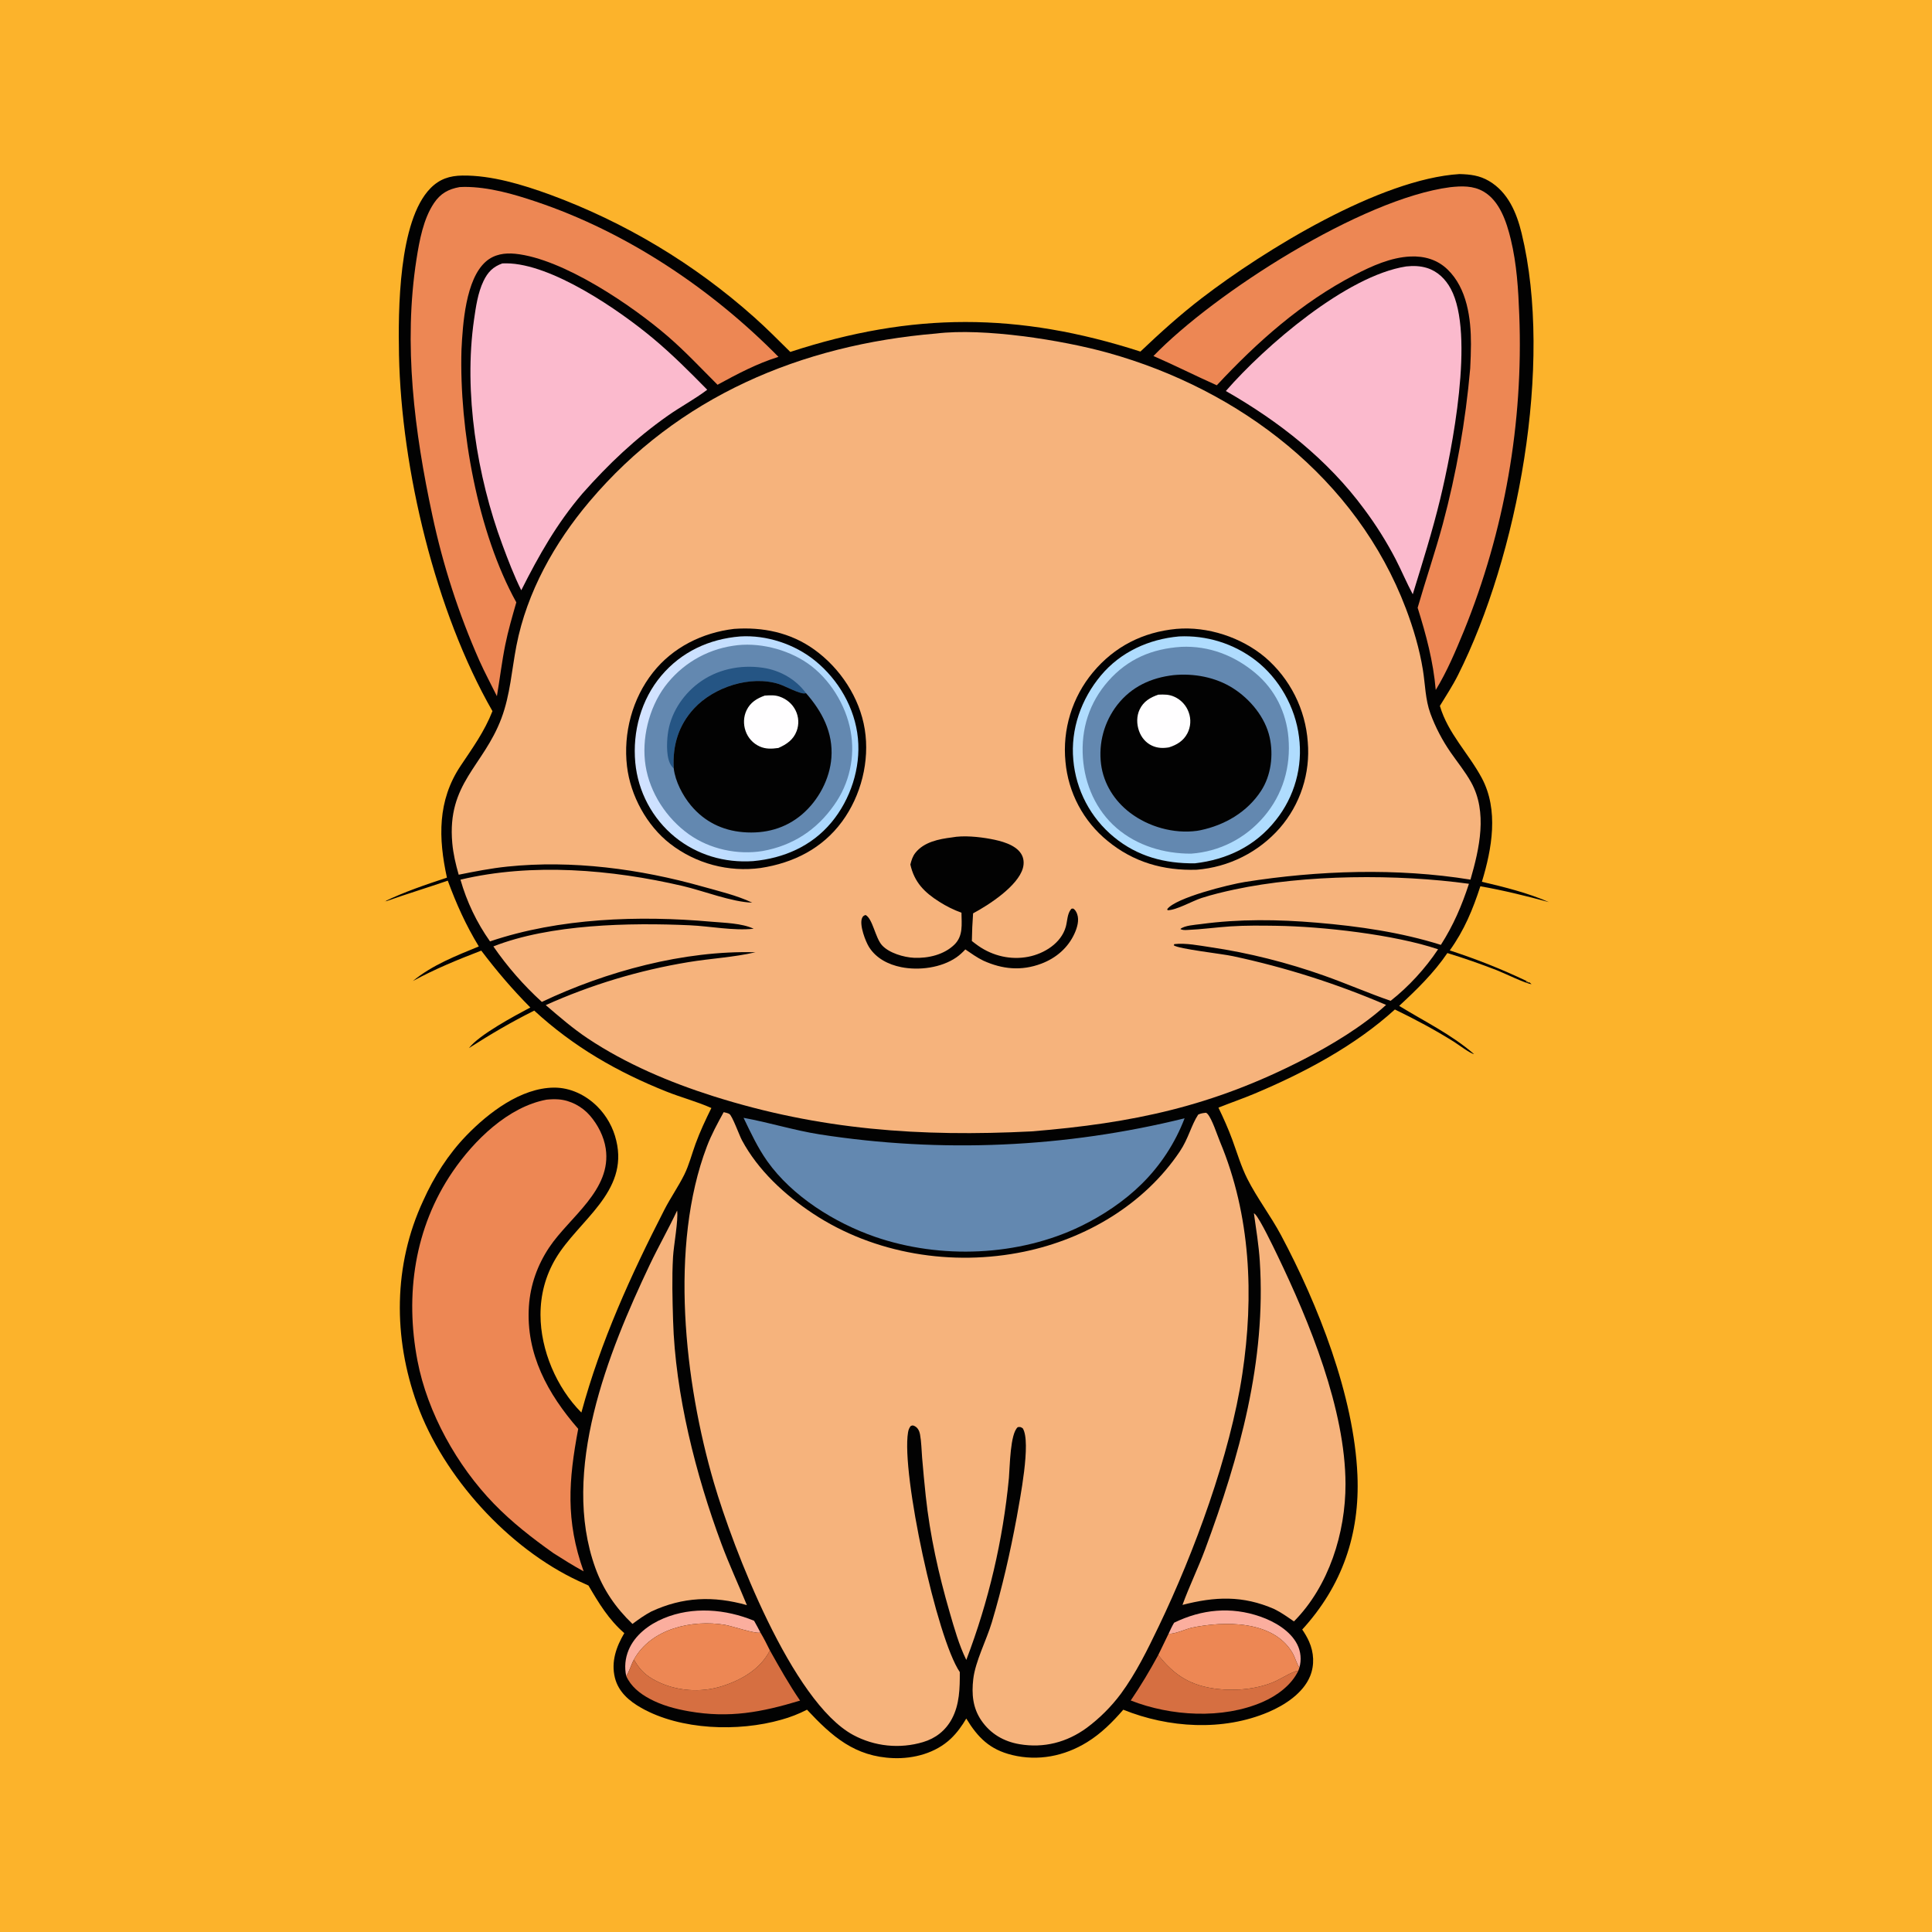 <?xml version="1.0" encoding="utf-8" ?>
<svg xmlns="http://www.w3.org/2000/svg" xmlns:xlink="http://www.w3.org/1999/xlink" width="910" height="910">
	<rect width="100%" height="100%" fill="#333333" stroke="none"/>
	<path fill="#FCB32B" transform="scale(0.889 0.889)" d="M0 0L1024 0L1024 1024L0 1024L0 0Z"/>
	<path fill="#020202" transform="scale(0.889 0.889)" d="M773.285 92.221C778.992 92.378 783.856 92.922 788.922 95.905C798.988 101.834 803.547 112.691 806.184 123.543C823.075 193.055 804.201 294.487 772.493 357.661C769.672 363.28 766.163 368.63 762.888 374.001C767.166 388.623 778.119 399.166 785.103 412.244C794.136 429.159 790.489 449.679 785.145 467.186C797.196 470.041 809.291 472.992 820.668 477.971C808.57 474.691 796.678 471.748 784.331 469.573C780.295 481.994 775.798 492.847 768.127 503.554C782.203 508.16 795.498 513.39 808.858 519.786L808.859 520.568L809.264 520.08L809.601 520.146L809.312 520.723L810.075 520.379C810.68 520.686 810.941 520.974 811.422 521.448C807.956 521.002 797.086 515.609 792.866 513.978C784.361 510.69 775.574 507.611 766.853 504.952C759.748 515.445 750.58 524.387 741.316 532.94C754.892 541.304 768.775 547.909 780.959 558.463C779.212 558.36 772.526 553.336 770.402 552C760.4 545.712 749.676 539.987 739.046 534.85C717.886 554.109 691.1 568.325 664.884 579.367C658.517 582.048 651.974 584.282 645.562 586.852C648.245 592.421 650.756 598.009 652.89 603.815C655.417 610.691 657.538 617.948 660.833 624.492C666.001 634.756 673.234 644.155 678.68 654.364C698.318 691.174 717.438 739.564 719.203 781.613C720.517 812.916 711.123 840.2 689.954 863.372C691.328 865.385 692.585 867.488 693.573 869.72C696.142 875.523 696.545 882.109 694.143 888.031C690.476 897.071 680.705 903.405 672.087 907.08C647.919 917.385 619.102 915.524 595.144 905.845C589.446 912.418 583.369 918.497 575.918 923.082C563.913 930.469 550.049 933.211 536.256 929.85C524.437 926.969 518.117 920.65 511.957 910.526C509.671 914.434 506.983 918.163 503.679 921.276C495.675 928.817 484.167 931.896 473.36 931.497C452.875 930.74 440.833 920.012 427.57 905.836Q424.296 907.524 420.864 908.862Q417.433 910.2 413.88 911.173C391.205 917.615 360.683 916.719 339.787 904.895C333.333 901.243 327.647 896.398 325.783 888.888C323.691 880.452 326.508 872.47 330.771 865.277C322.477 858.061 317.294 849.452 311.796 840.055L306.597 837.681C269.366 820.375 234.906 782.471 220.983 743.89C208.274 708.675 208.316 670.292 224.25 636.102C229.868 623.561 237.535 611.532 247.1 601.637C258.733 589.601 275.944 576.377 293.512 576.247C302.182 576.183 310.393 580.195 316.484 586.256Q317.406 587.182 318.262 588.169Q319.117 589.156 319.903 590.199Q320.689 591.243 321.401 592.338Q322.113 593.434 322.747 594.576Q323.382 595.717 323.937 596.9Q324.491 598.083 324.963 599.301Q325.434 600.52 325.821 601.768Q326.207 603.015 326.507 604.287C333.183 631.707 306.436 646.605 294.472 666.705C288.993 675.91 286.342 686.023 286.369 696.718C286.417 715.344 294.891 735.245 308.029 748.403C318.255 710.695 334.231 675.624 351.992 640.974C355.251 634.616 359.403 628.7 362.576 622.308C365.104 617.213 366.563 611.368 368.524 606.004C370.911 599.472 373.835 593.281 376.904 587.052C369.294 583.647 360.965 581.473 353.185 578.375C327.016 567.952 303.834 554.572 283.055 535.446C270.991 541.445 259.819 548.032 248.478 555.287C253.758 548.315 272.68 538.179 280.987 533.789C271.483 524.224 263.131 514.413 254.987 503.663C242.546 508.447 230.489 513.375 218.76 519.768C228.952 511.333 241.593 506.421 253.69 501.446C246.82 490.146 241.806 478.978 237.244 466.598C226.433 470.311 215.511 473.642 204.719 477.449L204.511 478.015L204.739 477.234L203.563 477.695C214.405 472.465 225.383 468.773 236.794 464.991C232.242 444.148 231.717 424.219 244.027 405.779C250.454 396.151 256.637 387.664 260.916 376.78C230.71 324.055 212.628 248.711 211.401 188.057C210.928 164.694 211.097 117.067 228.048 99.758C232.859 94.845 238.245 93.097 244.998 93.01C260.4 92.811 276.9 97.854 291.244 103.059Q298.696 105.801 306.011 108.889Q313.326 111.977 320.487 115.405Q327.649 118.833 334.643 122.593Q341.636 126.354 348.445 130.438Q355.254 134.523 361.864 138.922Q368.473 143.321 374.869 148.026Q381.266 152.731 387.434 157.731Q393.602 162.73 399.529 168.014C406.161 173.889 412.406 180.243 418.716 186.46C483.389 165.305 539.474 165.395 604.214 186.269C614.719 176.289 625.308 166.718 636.815 157.892C670.021 132.423 731.142 94.836 773.285 92.221Z"/>
	<path fill="#FBAE9E" transform="scale(0.889 0.889)" d="M622.075 859.749C636.728 852.626 652.184 851.081 667.773 856.515C675.238 859.117 683.672 863.982 687.333 871.293Q687.683 871.995 687.966 872.727Q688.25 873.459 688.464 874.214Q688.679 874.969 688.823 875.74Q688.966 876.512 689.038 877.293Q689.11 878.075 689.11 878.859Q689.109 879.644 689.036 880.426Q688.963 881.207 688.818 881.978Q688.674 882.749 688.458 883.504C686.858 881.217 686.261 878.315 684.864 875.884C674.752 858.285 648.428 858.835 631.423 862.4C628.704 862.971 621.443 866.192 619.166 865.528C620.08 863.568 620.953 861.602 622.075 859.749Z"/>
	<path fill="#FBAE9E" transform="scale(0.889 0.889)" d="M331.778 887.98Q331.593 887.125 331.474 886.259Q331.354 885.392 331.301 884.519Q331.248 883.646 331.261 882.772Q331.275 881.897 331.355 881.026Q331.434 880.156 331.58 879.293Q331.726 878.431 331.937 877.582Q332.148 876.733 332.424 875.903Q332.699 875.073 333.036 874.266C336.359 866.268 343.848 860.671 351.638 857.425C366.982 851.032 384.428 852.494 399.533 858.722C400.727 860.758 401.794 862.878 402.903 864.962C400.43 865.887 387.841 861.495 383.997 860.866C366.727 858.041 344.941 862.774 335.843 879.34C335.825 879.372 335.816 879.406 335.802 879.439C334.317 882.036 333.449 885.716 331.778 887.98Z"/>
	<path fill="#D66F41" transform="scale(0.889 0.889)" d="M613.668 876.883C622.393 887.883 631.034 893.238 645.137 894.872C655.006 896.015 666.969 894.859 676.036 890.62C679.804 888.858 683.919 885.973 687.931 885.096C684.335 892.797 676.538 898.466 668.919 901.77C647.66 910.987 620.303 909.297 599.094 900.964C604.419 893.137 609.147 885.199 613.668 876.883Z"/>
	<path fill="#D66F41" transform="scale(0.889 0.889)" d="M407.922 874.445C413 883.473 418.041 892.468 423.899 901.022C403.463 907.198 386.509 910.432 365.102 906.71C357.83 905.446 350.66 903.538 344.128 900.022C338.939 897.228 334.232 893.487 331.778 887.98C333.449 885.716 334.317 882.036 335.802 879.439C336.346 880.012 336.124 879.719 336.556 880.432C339.455 885.223 342.577 887.961 347.498 890.516C358.154 896.047 371.292 896.995 382.701 893.334C392.983 890.035 402.868 884.331 407.922 874.445Z"/>
	<path fill="#ED8754" transform="scale(0.889 0.889)" d="M335.802 879.439C335.816 879.406 335.825 879.372 335.843 879.34C344.941 862.774 366.727 858.041 383.997 860.866C387.841 861.495 400.43 865.887 402.903 864.962C404.74 868.049 406.336 871.223 407.922 874.445C402.868 884.331 392.983 890.035 382.701 893.334C371.292 896.995 358.154 896.047 347.498 890.516C342.577 887.961 339.455 885.223 336.556 880.432C336.124 879.719 336.346 880.012 335.802 879.439Z"/>
	<path fill="#ED8754" transform="scale(0.889 0.889)" d="M619.166 865.528C621.443 866.192 628.704 862.971 631.423 862.4C648.428 858.835 674.752 858.285 684.864 875.884C686.261 878.315 686.858 881.217 688.458 883.504L687.931 885.096C683.919 885.973 679.804 888.858 676.036 890.62C666.969 894.859 655.006 896.015 645.137 894.872C631.034 893.238 622.393 887.883 613.668 876.883L619.166 865.528Z"/>
	<path fill="#F6B37C" transform="scale(0.889 0.889)" d="M664.343 642.784C664.579 642.981 664.835 643.155 665.05 643.374C667.627 646.004 674.677 660.691 676.762 665.019C693.777 700.345 712.811 746.681 712.88 786.279C712.925 812.109 704.101 840.397 685.559 859.066C682.125 856.709 678.88 854.346 675.119 852.507C658.393 845.214 643.78 845.869 626.509 850.319C630.125 840.365 634.825 830.801 638.511 820.857C656.742 771.678 670.89 721.146 667.471 668.188C666.919 659.642 665.525 651.255 664.343 642.784Z"/>
	<path fill="#F6B37C" transform="scale(0.889 0.889)" d="M358.762 641.369C359.452 646.655 356.948 659.704 356.59 665.959C355.953 677.08 356.286 688.359 356.611 699.492C357.753 738.611 368.636 781.418 382.266 818.039C386.34 828.982 391.291 839.63 395.722 850.436C378.055 845.452 361.772 846.04 345.056 853.828C341.494 855.715 338.32 857.994 335.094 860.397C326.235 851.887 319.596 842.289 315.411 830.681C296.921 779.395 322.136 716.679 344.253 670.107C348.858 660.411 354.212 651.092 358.762 641.369Z"/>
	<path fill="#6388B0" transform="scale(0.889 0.889)" d="M393.957 592.248C407.493 594.707 420.672 598.88 434.348 601.033Q440.362 601.967 446.397 602.751Q452.432 603.535 458.485 604.17Q464.538 604.804 470.604 605.289Q476.671 605.773 482.747 606.108Q488.824 606.442 494.907 606.626Q500.99 606.809 507.076 606.842Q513.162 606.875 519.247 606.758Q525.332 606.64 531.412 606.372Q537.492 606.103 543.563 605.685Q549.635 605.266 555.694 604.697Q561.753 604.128 567.797 603.409Q573.84 602.69 579.863 601.822Q585.887 600.954 591.887 599.937Q597.888 598.92 603.861 597.755Q609.834 596.589 615.777 595.276Q621.72 593.964 627.628 592.504Q626.691 594.953 625.624 597.348Q624.557 599.743 623.364 602.078Q622.171 604.412 620.855 606.68Q619.539 608.948 618.104 611.142Q616.669 613.336 615.119 615.451Q613.569 617.566 611.908 619.594Q610.247 621.623 608.48 623.56Q606.714 625.498 604.846 627.338C595.665 636.401 584.347 643.949 572.786 649.587C539.796 665.674 498.237 667.264 463.652 655.31C442.294 647.929 419.712 633.838 406.511 615.228C401.421 608.053 397.766 600.14 393.957 592.248Z"/>
	<path fill="#FBBACD" transform="scale(0.889 0.889)" d="M745.082 141.158C748.756 140.767 752.488 140.86 756.04 141.97C761.694 143.737 765.895 147.872 768.66 153.013C781.545 176.975 769.255 238.73 763.051 264.411C758.966 281.318 753.632 298.231 748.517 314.86C745.259 308.784 742.587 302.371 739.425 296.237Q735.81 289.298 731.648 282.673Q727.485 276.047 722.803 269.779C703.43 243.474 677.671 223.278 649.483 207.169C670.168 183.43 713.335 146.044 745.082 141.158Z"/>
	<path fill="#FBBACD" transform="scale(0.889 0.889)" d="M266.155 139.565Q267.22 139.527 268.285 139.53C292.216 139.63 328.015 164.239 346.134 179.386C356.249 187.841 365.485 197.099 374.709 206.495C368.111 211.509 360.559 215.493 353.751 220.294C336.634 232.363 322.494 245.791 308.63 261.437C294.984 277.423 285.591 294.085 276.175 312.742C272.328 304.98 269.182 296.72 266.169 288.606C252.692 252.312 245.601 207.895 251.148 169.372C252.126 162.578 253.173 155.133 256.172 148.895C258.445 144.166 261.211 141.33 266.155 139.565Z"/>
	<path fill="#ED8754" transform="scale(0.889 0.889)" d="M243.543 99.115Q244.859 99.022 246.179 99.025C259.038 99.061 271.929 102.776 284.034 106.843C332.129 123.001 376.988 153.053 412.452 189.077C401.119 192.585 390.538 198.194 380.169 203.858C371.56 195.25 363.121 186.235 353.912 178.272C334.892 161.825 298.27 136.985 272.98 134.455C267.351 133.892 261.845 134.739 257.456 138.553C246.683 147.914 245.171 171.799 244.498 185.375C243.286 227.434 253.05 282.149 273.56 319.143C271.426 326.59 269.233 334.073 267.697 341.672C265.882 350.652 264.802 359.814 263.274 368.853C260.163 362.542 256.837 356.384 253.959 349.953Q249.863 340.69 246.251 331.227Q242.639 321.765 239.521 312.128Q236.403 302.492 233.787 292.707Q231.172 282.922 229.066 273.015C219.564 228.767 213.617 182.336 220.678 137.252C222.211 127.468 224.316 115.951 229.944 107.596C233.384 102.49 237.595 100.17 243.543 99.115Z"/>
	<path fill="#ED8754" transform="scale(0.889 0.889)" d="M768.331 99.181C774.458 98.522 780.497 98.288 786.034 101.504C794.617 106.489 798.237 117.666 800.442 126.755C803.639 139.939 804.438 153.352 804.947 166.857Q805.153 172.206 805.218 177.559Q805.283 182.912 805.205 188.265Q805.128 193.617 804.909 198.966Q804.69 204.315 804.329 209.656Q803.969 214.997 803.466 220.327Q802.964 225.656 802.321 230.971Q801.678 236.285 800.894 241.581Q800.111 246.876 799.187 252.149Q798.263 257.422 797.2 262.669Q796.137 267.915 794.935 273.132Q793.733 278.349 792.394 283.531Q791.054 288.714 789.578 293.86Q788.101 299.006 786.489 304.11Q784.877 309.215 783.13 314.275Q781.383 319.335 779.502 324.347Q777.622 329.359 775.609 334.32C771.181 345.043 766.742 355.637 760.694 365.568C759.394 350.452 755.621 336.432 751.105 322.003C755.37 307.199 760.371 292.632 764.402 277.754Q769.83 257.49 773.473 236.831Q777.116 216.172 778.946 195.274Q779.302 188.812 779.352 182.341C779.374 168.701 777.3 152.79 766.981 142.802C761.566 137.56 754.735 135.594 747.338 135.898C737.013 136.322 726.818 140.923 717.79 145.609C689.583 160.253 666.236 181.038 644.683 204.138C633.429 199.11 622.44 193.554 611.128 188.621C643.413 155.205 721.387 105.301 768.331 99.181Z"/>
	<path fill="#ED8754" transform="scale(0.889 0.889)" d="M289.547 582.628C291.577 582.41 293.776 582.332 295.811 582.471C302.198 582.91 308.454 586.285 312.602 591.103C316.77 595.945 319.975 602.161 320.93 608.514C324.233 630.479 301.734 644.814 291.028 660.84C284.75 670.238 280.976 680.784 280.23 692.081C278.563 717.356 290.218 738.513 306.351 757.044C301.228 784.278 299.601 805.639 309.218 832.531C303.748 829.572 298.498 826.255 293.25 822.925C282.017 814.952 271.319 806.646 261.699 796.731C242.187 776.62 226.477 748.545 221.187 720.939C214.503 686.062 219.586 650.402 239.847 620.751C251.121 604.253 269.158 586.444 289.547 582.628Z"/>
	<path fill="#F6B37C" transform="scale(0.889 0.889)" d="M383.42 589.254C384.258 589.43 385.726 589.766 386.438 590.212C388.001 591.191 391.685 601.486 393.082 604.096C401.61 620.032 415.824 633.133 430.76 642.996C463.28 664.472 504.602 671.035 542.593 663.166C575.311 656.39 606.278 638.111 625.099 610.058C629.702 603.197 631.098 596.254 634.831 590.539C636.272 589.854 637.5 589.717 639.058 589.566C639.303 589.774 639.577 589.952 639.794 590.189C642.17 592.786 644.964 601.519 646.424 605.014C662.661 643.868 664.436 686.645 658.22 727.943C651.748 770.941 632.701 822.609 613.912 861.709C607.993 874.024 601.938 886.432 593.809 897.482Q591.889 900.045 589.789 902.462Q587.689 904.88 585.42 907.14Q583.152 909.4 580.726 911.491Q578.301 913.582 575.731 915.493C565.246 923.142 553.063 926.302 540.189 924.123C531.812 922.705 524.81 918.628 519.965 911.587C515.354 904.885 514.756 897.505 515.656 889.652C516.735 880.234 522.681 868.975 525.512 859.505C531.006 841.126 535.193 822.725 538.697 803.88C540.242 794.827 546.488 763.994 541.868 756.733C540.671 756.015 540.647 755.97 539.269 756.133C535.159 759.479 535.073 777.099 534.552 783.05Q533.367 795.414 531.354 807.67Q529.341 819.926 526.508 832.02Q523.676 844.113 520.037 855.988Q516.398 867.864 511.969 879.468C508.11 871.621 505.618 862.715 503.186 854.335C497.271 833.949 492.768 813.755 490.483 792.637Q489.405 782.45 488.555 772.242C488.23 768.192 488.179 763.906 487.442 759.912C487.125 758.192 486.275 756.402 484.608 755.588C483.617 755.104 483.43 755.148 482.464 755.591C481.658 756.682 481.323 757.604 481.1 758.922C477.447 780.565 496.294 868.001 508.524 885.904C508.571 894.359 508.416 903.094 504.312 910.72C500.984 916.905 495.72 921.028 489.021 923.015Q487.877 923.356 486.717 923.64Q485.557 923.924 484.385 924.151Q483.213 924.378 482.031 924.547Q480.85 924.716 479.661 924.827Q478.472 924.939 477.28 924.991Q476.087 925.044 474.893 925.039Q473.699 925.033 472.507 924.969Q471.315 924.905 470.127 924.783Q468.939 924.661 467.759 924.48Q466.579 924.3 465.409 924.062Q464.239 923.824 463.082 923.529Q461.925 923.234 460.784 922.883Q459.643 922.532 458.521 922.125Q457.398 921.719 456.297 921.258Q455.196 920.797 454.118 920.282Q453.041 919.768 451.99 919.201C419.574 901.624 388.443 820.47 378.217 785.502C362.698 732.433 354.475 660.222 374.519 607.444C376.934 601.086 380.159 595.201 383.42 589.254Z"/>
	<path fill="#F6B37C" transform="scale(0.889 0.889)" d="M495.993 176.708C521.148 173.633 562.642 180.119 587.128 186.953C656.924 206.433 718.75 253.517 744.886 322.44C748.835 332.854 752.099 343.875 753.882 354.885C755.143 362.671 755.127 370.554 757.868 378.051C760.511 385.276 764.24 392.38 768.628 398.696C772.256 403.919 776.341 408.921 779.439 414.486C788.243 430.301 783.83 449.629 779.09 466.052C740.296 459.757 698.35 461.152 659.612 467.287C651.182 468.622 622.819 475.656 618.437 481.687L618.614 482.257C623.171 482.318 631.825 477.312 636.636 475.773C642.325 473.953 648.196 472.537 654.036 471.287C691.512 463.27 740.38 463.024 778.284 468.251C774.468 479.918 770.044 490.239 763.41 500.618C742.312 493.957 719.824 490.729 697.829 488.867C677.117 487.113 656.655 486.832 636.034 489.631C633.181 490.018 627.629 490.304 625.379 492.205C626.502 492.874 627.833 492.775 629.101 492.721C636.724 492.401 644.373 491.316 652 490.814C660.024 490.286 668.147 490.394 676.184 490.507C700.474 490.847 738.844 495.154 761.928 502.954C755.26 513.032 746.267 522.841 736.791 530.264C724.941 526.171 713.373 521.111 701.541 516.912C682.198 510.048 661.656 504.831 641.343 501.85C635.282 500.961 628.265 499.517 622.172 500.214L621.875 500.841C624.362 502.802 647.722 505.375 653.173 506.588Q663.61 508.814 673.926 511.548Q684.242 514.282 694.412 517.518Q704.582 520.754 714.581 524.484Q724.58 528.214 734.385 532.429C722.044 543.731 705.313 553.783 690.436 561.428C642.264 586.187 600.353 595.052 546.624 599.436C487.568 602.417 434.441 598.712 377.896 580.778C354.862 573.472 331.692 563.682 311.51 550.254C303.545 544.954 296.397 538.75 289.153 532.531Q298.182 528.478 307.454 525.017Q316.726 521.556 326.203 518.701Q335.679 515.846 345.32 513.609Q354.961 511.372 364.726 509.763C376.559 507.798 388.57 507.25 400.281 504.529C362.34 503.477 321.137 514.665 287.084 530.84Q279.845 524.246 273.403 516.871Q266.961 509.496 261.401 501.436C291.413 489.613 333.593 488.786 365.497 490.238C376.516 490.74 388.369 493.22 399.316 492.077C393.026 489.09 383.791 488.959 376.843 488.34C338.649 484.933 296.214 486.362 259.619 498.777Q256.989 495.056 254.682 491.127Q252.375 487.197 250.408 483.087Q248.441 478.977 246.828 474.715Q245.215 470.454 243.967 466.071C281.866 457.039 324.12 460.671 361.694 469.416C372.568 471.947 387.88 477.974 398.538 478.234C390.226 474.333 380.974 472.187 372.158 469.7C339.044 460.356 303.138 455.587 268.762 459.148C260.082 460.047 251.577 461.728 243.028 463.444C241.443 457.929 240.133 452.369 239.623 446.64C236.813 415.039 256.074 406.074 265.657 380.587C270.343 368.121 271.114 354.976 273.634 342.027C279.143 313.716 293.852 287.559 312.341 265.687C359.392 210.03 424.438 182.715 495.993 176.708Z"/>
	<path fill="#020202" transform="scale(0.889 0.889)" d="M504.326 443.687C510.46 442.516 518.708 443.363 524.83 444.501C530.222 445.503 537.87 447.407 540.991 452.292C542.462 454.596 542.674 457.381 541.943 459.978C539.255 469.522 523.83 479.513 515.568 483.915Q515.023 491.233 514.922 498.571C516.055 499.458 517.194 500.344 518.377 501.164C526.094 506.515 535.559 508.716 544.808 506.92C553.23 505.284 562.214 499.763 564.683 491.047C565.495 488.179 565.433 484.278 567.329 481.892C567.836 481.255 567.762 481.454 568.653 481.387C569.695 482.068 570.285 483.138 570.703 484.291C571.893 487.581 570.703 491.51 569.332 494.548C565.878 502.203 559.494 507.644 551.697 510.579C541.178 514.54 531.084 513.556 521.006 508.986C517.625 507.351 514.56 505.13 511.46 503.026C510.031 504.571 508.445 506.042 506.71 507.244C498.696 512.792 486.886 514.308 477.467 512.414C470.702 511.054 464.243 507.8 460.458 501.807C458.572 498.821 455.277 490.185 456.691 486.54C457.132 485.401 457.561 485.167 458.596 484.78C462.389 486.746 463.716 496.86 467.3 500.81C471.045 504.937 478.862 507.221 484.288 507.464C491.748 507.799 500.134 505.862 505.633 500.512C510.425 495.849 509.467 489.673 509.407 483.565C505.367 482.146 501.355 480.112 497.738 477.83C489.767 472.8 484.433 467.446 482.336 458.049C482.91 455.794 483.521 453.723 484.989 451.862C489.539 446.094 497.442 444.547 504.326 443.687Z"/>
	<path fill="#020202" transform="scale(0.889 0.889)" d="M388.91 333.198C404.062 332.106 418.807 335.12 431.336 344.092C445.124 353.966 455.478 369.598 458.174 386.417C460.87 403.237 456.217 421.588 446.133 435.298C435.596 449.625 420.313 457.225 403.04 459.875Q401.461 460.091 399.873 460.228Q398.286 460.366 396.693 460.424Q395.1 460.483 393.507 460.462Q391.913 460.442 390.323 460.342Q388.732 460.242 387.148 460.064Q385.565 459.885 383.992 459.629Q382.419 459.372 380.861 459.037Q379.303 458.703 377.763 458.292Q376.223 457.88 374.706 457.393Q373.189 456.906 371.697 456.344Q370.206 455.782 368.744 455.147Q367.283 454.512 365.854 453.805Q364.426 453.098 363.034 452.321Q361.643 451.544 360.292 450.699Q358.94 449.855 357.633 448.944Q356.325 448.033 355.064 447.058C342.649 437.412 334.035 421.559 332.202 406.002C330.139 388.49 335.005 370.121 345.982 356.252C356.56 342.888 372.178 335.206 388.91 333.198Z"/>
	<defs>
		<linearGradient id="gradient_0" gradientUnits="userSpaceOnUse" x1="452.532" y1="407.892" x2="337.999" y2="385.505">
			<stop offset="0" stop-color="#A8D7FE"/>
			<stop offset="1" stop-color="#D4E3FF"/>
		</linearGradient>
	</defs>
	<path fill="url(#gradient_0)" transform="scale(0.889 0.889)" d="M392.166 337.203C406.065 336.338 420.914 341.217 431.749 349.978C444.243 360.079 452.993 375.115 454.552 391.182C456.078 406.907 450.626 423.541 440.559 435.673C430.048 448.339 415.237 454.743 399.124 456.235C399.095 456.238 399.065 456.243 399.035 456.245C383.969 457.28 369.284 452.995 357.509 443.398Q356.403 442.491 355.344 441.53Q354.284 440.569 353.273 439.556Q352.262 438.544 351.303 437.484Q350.343 436.423 349.437 435.316Q348.531 434.209 347.68 433.059Q346.83 431.908 346.037 430.718Q345.245 429.527 344.512 428.298Q343.779 427.07 343.108 425.807Q342.437 424.543 341.829 423.248Q341.22 421.954 340.677 420.63Q340.134 419.307 339.656 417.959Q339.179 416.61 338.769 415.24Q338.358 413.869 338.016 412.48Q337.674 411.091 337.401 409.687Q337.128 408.283 336.925 406.867Q336.721 405.451 336.588 404.027C335.082 387.591 339.662 370.671 350.394 357.973C361.1 345.306 375.771 338.522 392.166 337.203Z"/>
	<path fill="#6388B0" transform="scale(0.889 0.889)" d="M388.324 342.161C401.536 340.006 416.893 343.847 427.829 351.395C439.516 359.461 448.152 373.438 450.684 387.362Q450.914 388.627 451.081 389.902Q451.248 391.177 451.351 392.458Q451.455 393.74 451.494 395.025Q451.533 396.31 451.508 397.596Q451.483 398.881 451.395 400.164Q451.306 401.447 451.153 402.724Q451 404 450.784 405.268Q450.568 406.535 450.289 407.79Q450.01 409.046 449.669 410.285Q449.328 411.525 448.926 412.746Q448.523 413.967 448.06 415.167Q447.597 416.367 447.075 417.542Q446.553 418.717 445.974 419.864Q445.394 421.012 444.757 422.129Q444.121 423.246 443.43 424.331Q442.738 425.415 441.994 426.463C432.751 439.718 420.028 448.018 404.159 450.873C390.798 453.096 376.035 449.902 364.98 442.014C353.171 433.587 344.343 420.142 342.051 405.758C339.797 391.616 343.74 375.271 352.259 363.749Q353.064 362.668 353.921 361.627Q354.777 360.587 355.684 359.589Q356.591 358.592 357.545 357.64Q358.5 356.688 359.5 355.784Q360.499 354.88 361.542 354.026Q362.585 353.172 363.668 352.37Q364.752 351.568 365.873 350.82Q366.995 350.072 368.151 349.379Q369.308 348.687 370.497 348.052Q371.686 347.417 372.904 346.841Q374.123 346.265 375.369 345.75Q376.614 345.234 377.883 344.78Q379.152 344.326 380.442 343.934Q381.732 343.543 383.039 343.215Q384.347 342.887 385.669 342.623Q386.991 342.36 388.324 342.161Z"/>
	<path fill="#255584" transform="scale(0.889 0.889)" d="M356.966 407.118C356.531 406.699 356.35 406.547 355.941 406.041C352.895 402.276 353.228 393.856 353.782 389.207C355.071 378.402 361.311 368.616 369.881 362.083C379.65 354.635 392.179 352.009 404.273 353.808C413.308 355.152 421.626 359.866 427.06 367.27C426.83 367.311 426.603 367.364 426.371 367.392C423.691 367.716 415.879 363.43 412.763 362.436C397.646 357.613 378.19 364.005 367.669 375.42C359.544 384.234 356.345 394.818 356.94 406.648L356.966 407.118Z"/>
	<path fill="#020202" transform="scale(0.889 0.889)" d="M356.966 407.118L356.94 406.648C356.345 394.818 359.544 384.234 367.669 375.42C378.19 364.005 397.646 357.613 412.763 362.436C415.879 363.43 423.691 367.716 426.371 367.392C426.603 367.364 426.83 367.311 427.06 367.27C435.598 377.02 441.468 388.149 440.495 401.435C439.667 412.746 433.626 424.036 425.046 431.396C416.143 439.032 405.285 441.867 393.703 440.901C382.702 439.984 373.208 435.294 366.107 426.787C361.71 421.519 357.767 413.992 356.966 407.118Z"/>
	<path fill="#FFFEFF" transform="scale(0.889 0.889)" d="M405.171 368.547C407.887 368.384 410.403 368.166 413.028 369.074C416.75 370.361 419.843 372.915 421.563 376.489Q421.868 377.113 422.108 377.764Q422.348 378.415 422.521 379.088Q422.695 379.76 422.799 380.446Q422.904 381.133 422.939 381.826Q422.974 382.519 422.939 383.213Q422.903 383.906 422.798 384.592Q422.694 385.278 422.52 385.951Q422.346 386.623 422.106 387.274C420.368 391.956 416.765 394.379 412.405 396.296C408.951 396.772 405.74 396.957 402.492 395.488Q401.84 395.194 401.221 394.836Q400.603 394.477 400.024 394.057Q399.445 393.637 398.913 393.16Q398.38 392.683 397.899 392.154Q397.418 391.625 396.993 391.049Q396.569 390.474 396.205 389.858Q395.842 389.242 395.543 388.593Q395.245 387.943 395.014 387.266C393.78 383.723 393.919 379.683 395.56 376.293C397.569 372.143 400.98 370.059 405.171 368.547Z"/>
	<path fill="#020202" transform="scale(0.889 0.889)" d="M623.255 333.201C639.793 331.739 657.758 337.667 670.398 348.341Q671.617 349.391 672.782 350.5Q673.948 351.609 675.057 352.774Q676.167 353.939 677.218 355.158Q678.268 356.376 679.258 357.645Q680.247 358.913 681.173 360.229Q682.098 361.545 682.958 362.905Q683.818 364.265 684.609 365.665Q685.401 367.066 686.122 368.504Q686.844 369.942 687.494 371.413Q688.144 372.885 688.72 374.387Q689.297 375.889 689.798 377.418Q690.3 378.946 690.726 380.498Q691.152 382.049 691.501 383.62Q691.849 385.19 692.12 386.776Q692.391 388.362 692.584 389.959Q692.776 391.556 692.89 393.161Q693.021 394.695 693.075 396.233Q693.128 397.771 693.105 399.31Q693.082 400.849 692.982 402.385Q692.883 403.921 692.706 405.45Q692.53 406.979 692.277 408.497Q692.024 410.016 691.696 411.519Q691.368 413.023 690.965 414.509Q690.562 415.994 690.085 417.458Q689.609 418.921 689.06 420.359Q688.51 421.797 687.89 423.205Q687.27 424.614 686.58 425.99Q685.89 427.366 685.132 428.706Q684.374 430.045 683.551 431.346Q682.727 432.646 681.839 433.903Q680.952 435.16 680.002 436.372Q679.053 437.583 678.044 438.746Q677.003 439.93 675.907 441.063Q674.811 442.196 673.661 443.275Q672.512 444.354 671.311 445.376Q670.111 446.398 668.863 447.362Q667.615 448.325 666.322 449.227Q665.03 450.129 663.695 450.968Q662.36 451.807 660.986 452.581Q659.613 453.354 658.203 454.061Q656.794 454.768 655.353 455.406Q653.911 456.044 652.44 456.612Q650.97 457.18 649.474 457.677Q647.977 458.173 646.459 458.597Q644.94 459.021 643.403 459.372Q641.866 459.722 640.314 459.998Q638.762 460.274 637.198 460.475Q635.635 460.676 634.063 460.802C616.444 461.366 600.534 456.824 586.827 445.541Q585.641 444.578 584.505 443.557Q583.369 442.536 582.286 441.46Q581.202 440.383 580.174 439.254Q579.146 438.125 578.175 436.945Q577.204 435.766 576.294 434.54Q575.384 433.313 574.536 432.043Q573.688 430.772 572.905 429.461Q572.121 428.15 571.405 426.801Q570.688 425.452 570.039 424.069Q569.391 422.686 568.813 421.273Q568.234 419.859 567.728 418.418Q567.221 416.977 566.786 415.513Q566.352 414.049 565.992 412.564Q565.631 411.08 565.346 409.58Q565.06 408.079 564.85 406.566Q564.639 405.053 564.505 403.532Q564.35 401.953 564.274 400.369Q564.198 398.784 564.2 397.198Q564.202 395.611 564.282 394.027Q564.363 392.443 564.522 390.864Q564.681 389.286 564.917 387.717Q565.154 386.148 565.468 384.593Q565.781 383.038 566.172 381.501Q566.562 379.963 567.028 378.447Q567.494 376.93 568.034 375.439Q568.574 373.947 569.187 372.484Q569.801 371.021 570.486 369.59Q571.17 368.159 571.925 366.764Q572.68 365.368 573.503 364.012Q574.326 362.656 575.214 361.342Q576.103 360.028 577.056 358.759Q578.009 357.491 579.023 356.271C590.465 342.524 605.503 334.91 623.255 333.201Z"/>
	<path fill="#AFDCFE" transform="scale(0.889 0.889)" d="M624.692 337.196Q626.044 337.13 627.397 337.124Q628.75 337.118 630.102 337.171Q631.454 337.224 632.803 337.336Q634.151 337.448 635.494 337.619Q636.836 337.79 638.17 338.02Q639.503 338.249 640.825 338.537Q642.148 338.825 643.456 339.171Q644.764 339.516 646.056 339.919Q647.348 340.321 648.621 340.78Q649.894 341.239 651.146 341.753Q652.398 342.267 653.626 342.835Q654.854 343.404 656.056 344.026Q657.258 344.647 658.431 345.321Q659.605 345.995 660.748 346.719Q661.891 347.444 663.001 348.217Q664.111 348.991 665.186 349.813C677.757 359.488 686.306 374.689 688.249 390.417Q688.441 391.874 688.559 393.339Q688.677 394.804 688.722 396.273Q688.766 397.741 688.737 399.211Q688.708 400.68 688.604 402.146Q688.501 403.612 688.325 405.071Q688.148 406.53 687.898 407.978Q687.648 409.426 687.326 410.86Q687.003 412.294 686.609 413.709Q686.215 415.125 685.75 416.519Q685.286 417.914 684.751 419.283Q684.217 420.652 683.615 421.992Q683.013 423.333 682.344 424.641Q681.675 425.95 680.941 427.223Q680.207 428.496 679.41 429.731Q678.613 430.965 677.755 432.159Q676.897 433.352 675.98 434.5C665.211 448.211 650.14 455.458 633.046 457.414C617.086 457.575 602.707 453.794 590.22 443.526Q589.073 442.585 587.974 441.587Q586.875 440.59 585.827 439.539Q584.779 438.488 583.785 437.386Q582.791 436.285 581.853 435.135Q580.915 433.985 580.035 432.79Q579.155 431.594 578.336 430.357Q577.517 429.12 576.761 427.843Q576.004 426.566 575.312 425.253Q574.62 423.94 573.995 422.595Q573.369 421.249 572.811 419.874Q572.253 418.499 571.765 417.097Q571.276 415.696 570.858 414.272Q570.439 412.848 570.092 411.406Q569.746 409.963 569.471 408.504Q569.196 407.046 568.995 405.576Q568.793 404.105 568.665 402.627C567.154 386.367 572.877 370.314 583.304 357.866C593.744 345.404 608.65 338.631 624.692 337.196Z"/>
	<path fill="#6388B0" transform="scale(0.889 0.889)" d="M625.865 342.715C640.526 342.048 654.074 347.298 665.222 356.685C675.518 365.354 681.528 377.487 682.659 390.863C683.958 406.229 679.755 420.875 669.677 432.673C659.791 444.247 646.182 451.192 631.044 452.292C616.831 452.314 602.522 448.123 591.621 438.736C580.721 429.349 574.747 415.72 573.749 401.502C572.681 386.275 577.107 372.219 587.252 360.764C597.613 349.065 610.45 343.705 625.865 342.715Z"/>
	<path fill="#020202" transform="scale(0.889 0.889)" d="M621.842 357.692C632.612 356.655 644.08 358.794 653.274 364.636C662.358 370.408 670.351 380.014 672.704 390.679C674.777 400.077 673.456 410.86 668.159 418.998C660.823 430.268 648.934 437.165 635.997 439.881Q635.096 440.077 634.182 440.203C621.917 441.86 608.536 438.085 598.727 430.622C590.431 424.31 584.737 415.3 583.363 404.901Q583.231 403.864 583.151 402.822Q583.07 401.78 583.041 400.736Q583.012 399.691 583.034 398.646Q583.056 397.601 583.13 396.558Q583.203 395.516 583.328 394.478Q583.453 393.441 583.628 392.41Q583.804 391.38 584.03 390.36Q584.256 389.339 584.532 388.331Q584.808 387.323 585.133 386.33Q585.458 385.337 585.832 384.361Q586.205 383.385 586.626 382.428Q587.047 381.472 587.515 380.537Q587.983 379.602 588.496 378.692Q589.009 377.781 589.566 376.897Q590.123 376.013 590.723 375.157Q591.323 374.301 591.964 373.476C599.53 363.812 609.842 359.075 621.842 357.692Z"/>
	<path fill="#FFFEFF" transform="scale(0.889 0.889)" d="M613.714 368.052C616.758 367.912 619.369 367.871 622.225 369.173Q622.885 369.47 623.511 369.832Q624.138 370.194 624.724 370.618Q625.311 371.042 625.852 371.523Q626.392 372.004 626.881 372.537Q627.37 373.071 627.803 373.651Q628.236 374.231 628.607 374.852Q628.979 375.473 629.285 376.128Q629.592 376.784 629.831 377.467Q630.071 378.135 630.242 378.825Q630.413 379.514 630.513 380.217Q630.613 380.92 630.641 381.63Q630.669 382.34 630.624 383.048Q630.579 383.757 630.463 384.458Q630.346 385.158 630.158 385.843Q629.971 386.528 629.715 387.191Q629.458 387.853 629.136 388.486C627.052 392.524 623.572 394.629 619.374 395.965C616.257 396.505 613.284 396.421 610.369 395.073C607.068 393.546 604.726 390.725 603.502 387.331C602.185 383.678 602.126 379.427 603.822 375.886C605.861 371.63 609.393 369.518 613.714 368.052Z"/>
</svg>
